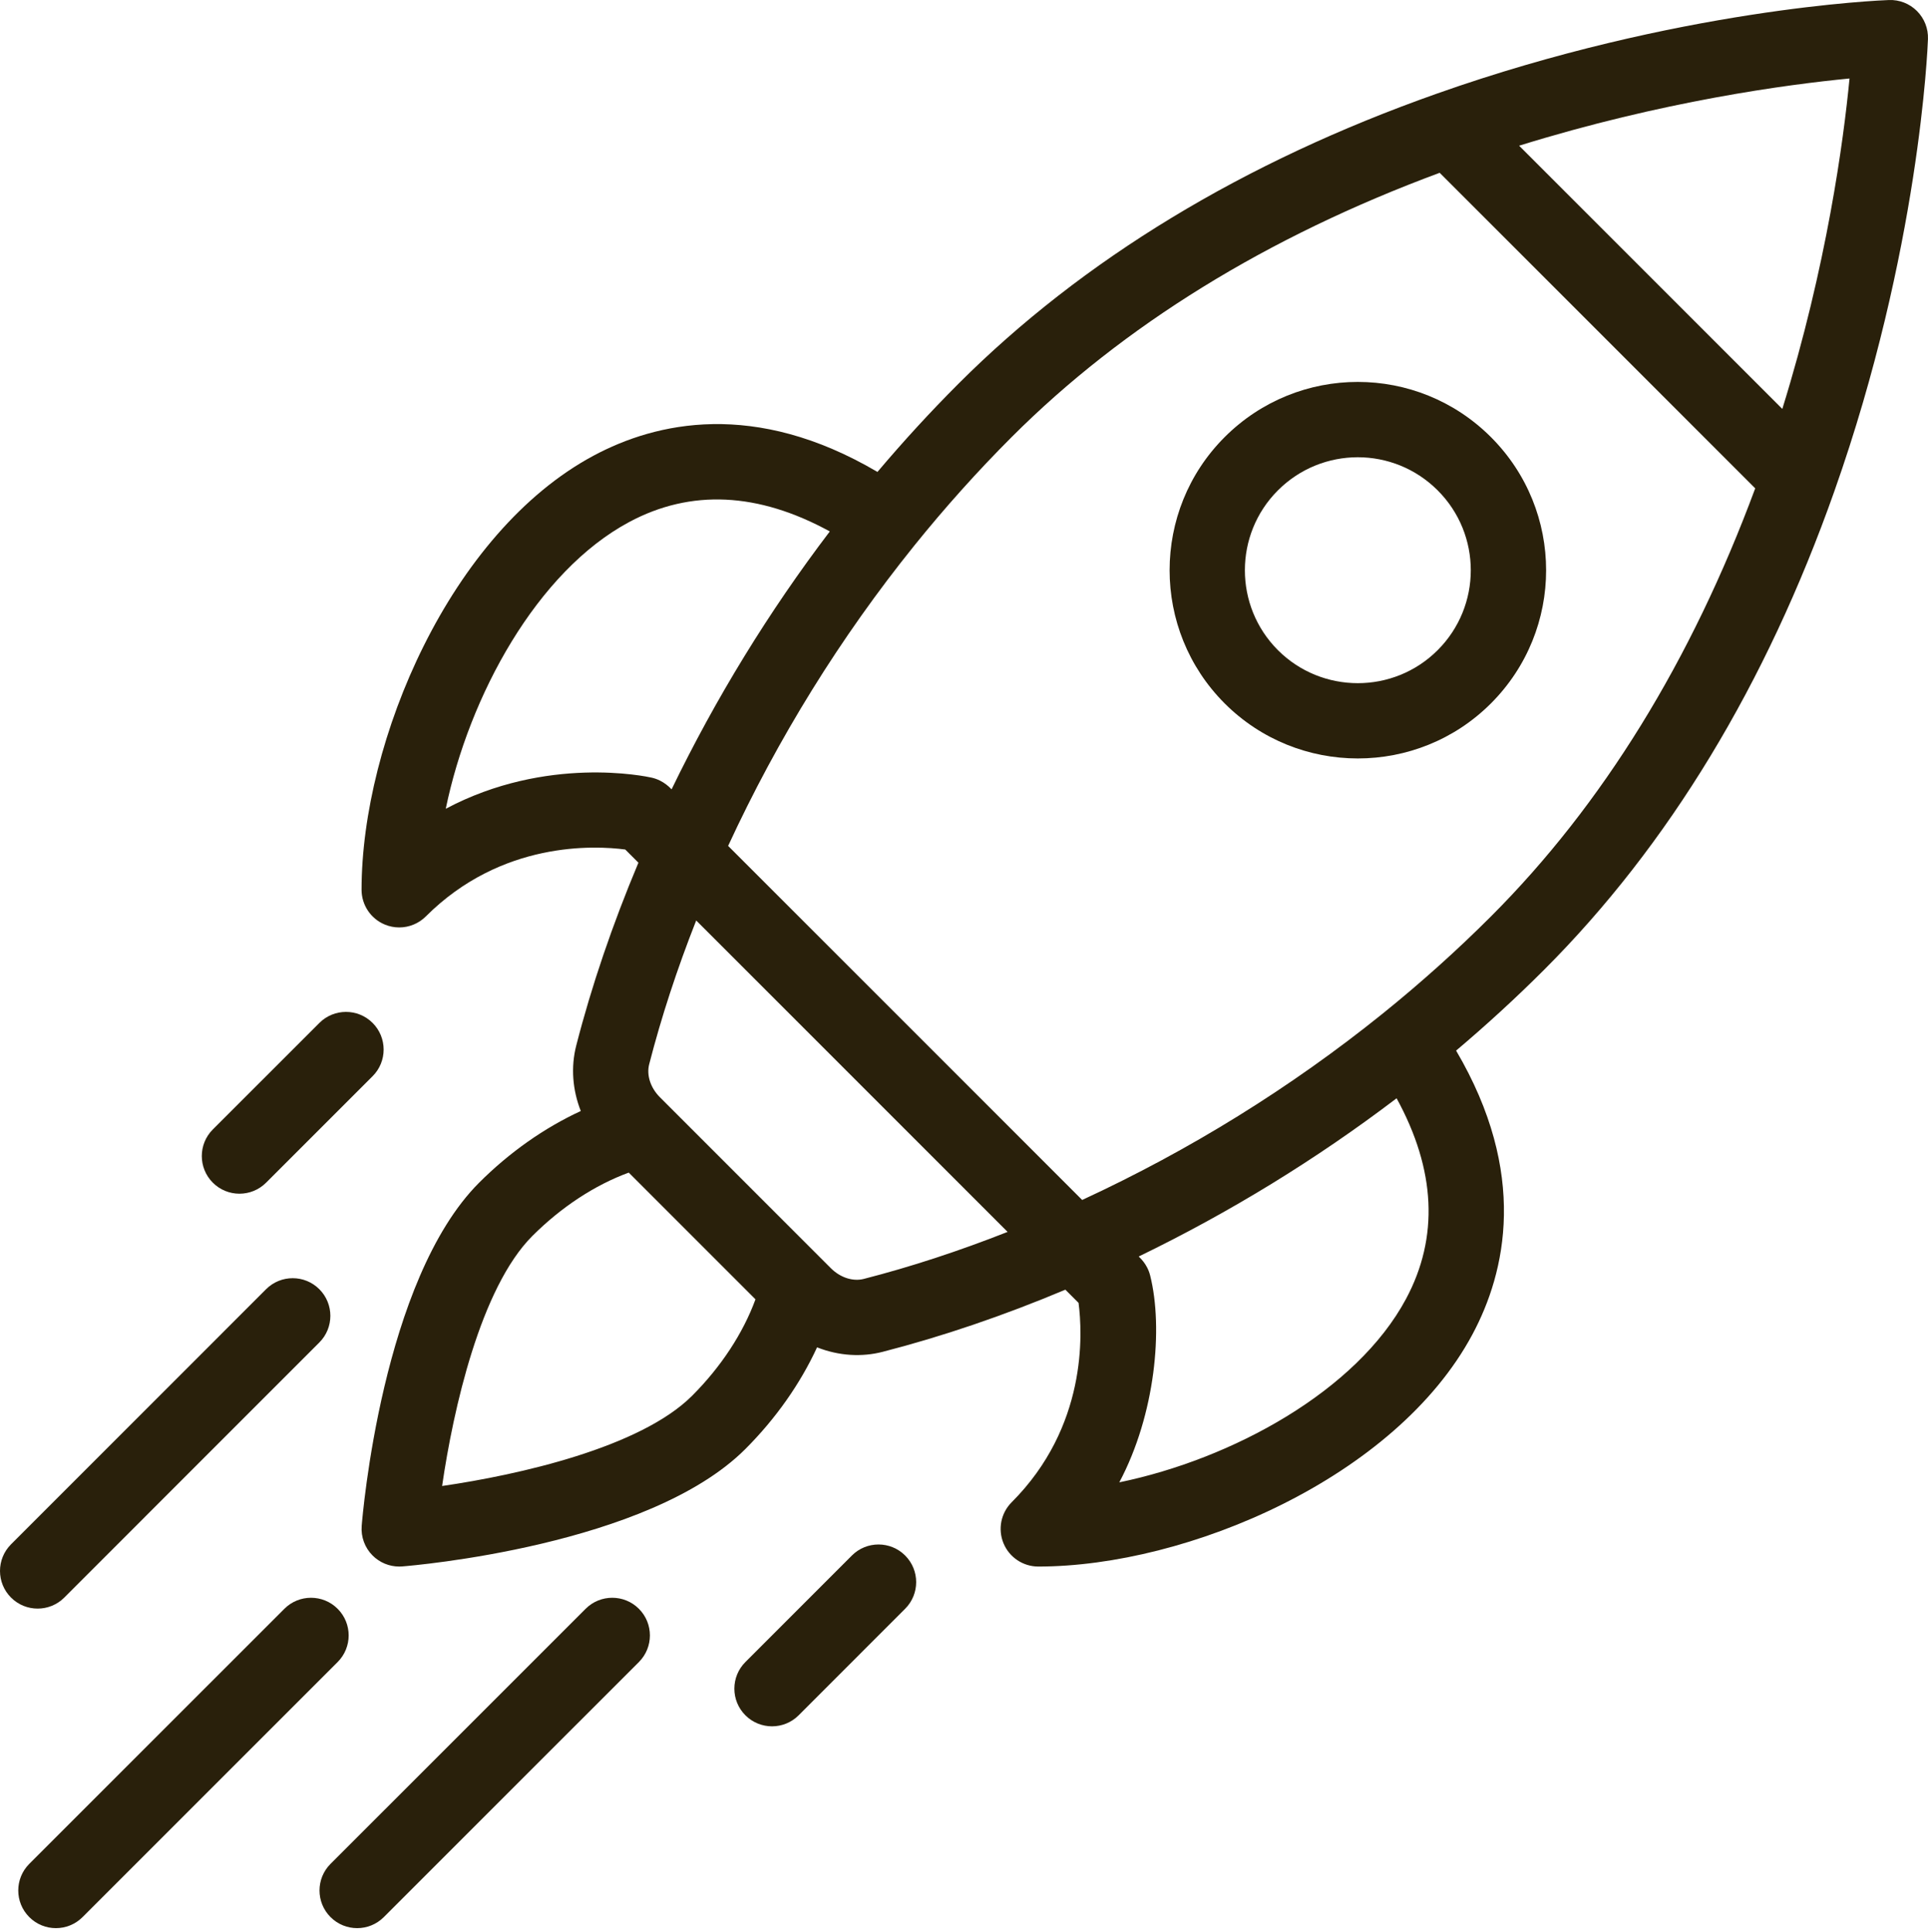 <?xml version="1.0" encoding="UTF-8"?> <svg xmlns="http://www.w3.org/2000/svg" width="512" height="513" viewBox="0 0 512 513" fill="none"> <path d="M395.932 116.071C376.392 96.532 344.76 96.531 325.219 116.071C305.73 135.56 305.729 167.28 325.222 186.785C344.718 206.269 376.438 206.277 395.932 186.783C415.47 167.245 415.474 135.612 395.932 116.071ZM381.79 172.64C370.097 184.334 351.063 184.334 339.364 172.642C327.669 160.94 327.668 141.906 339.362 130.213C351.085 118.49 370.065 118.488 381.79 130.213C393.513 141.935 393.515 160.916 381.79 172.64Z" fill="#29200B"></path> <path d="M509.069 2.929C507.105 0.966 504.425 -0.098 501.639 0.007C499.378 0.088 445.543 2.252 381.548 24.871C330.268 42.977 287.525 68.9 254.506 101.92C247.107 109.319 239.907 117.165 233.018 125.316C200.37 106.098 174.208 112.124 157.669 120.975C119.588 141.355 96.017 196.691 96.017 236.271C96.02 240.315 98.457 243.962 102.193 245.509C103.43 246.022 104.73 246.271 106.018 246.271C108.621 246.271 111.178 245.254 113.091 243.342C133.174 223.259 157.945 224.515 166.037 225.579L169.539 229.081C162.647 245.481 157.095 261.789 153.023 277.65C151.553 283.39 152.049 289.464 154.234 295.02C144.606 299.457 135.317 305.972 127.229 314.06C101.488 339.802 96.261 402.536 96.051 405.194C95.821 408.111 96.879 410.983 98.948 413.052C100.831 414.934 103.378 415.981 106.018 415.981C106.28 415.981 106.543 415.971 106.806 415.95C109.464 415.741 172.2 410.514 197.941 384.773C206.026 376.688 212.54 367.4 216.977 357.774C222.859 360.087 228.913 360.372 234.357 358.977C250.211 354.906 266.517 349.356 282.919 342.463L286.421 345.965C287.484 354.058 288.74 378.829 268.658 398.91C265.799 401.77 264.943 406.071 266.491 409.807C268.038 413.544 271.684 415.98 275.729 415.98C315.309 415.98 370.644 392.409 391.024 354.328C399.875 337.791 405.901 311.629 386.683 278.98C394.83 272.094 402.677 264.894 410.079 257.492C443.099 224.472 469.021 181.729 487.127 130.453C509.747 66.455 511.91 12.619 511.991 10.359C512.091 7.584 511.032 4.893 509.069 2.929ZM118.375 214.762C124.587 184.699 142.63 151.71 167.11 138.608C183.469 129.854 201.35 130.712 220.362 141.119C204.165 162.421 190.084 185.371 178.347 209.606C178.198 209.514 176.398 207.251 173.054 206.497C171.679 206.186 145.22 200.495 118.375 214.762ZM183.799 370.63C170.049 384.38 137.794 391.632 117.407 394.593C120.369 374.205 127.622 341.951 141.371 328.202C149.071 320.502 157.999 314.664 166.973 311.376L200.625 345.028C197.337 354.002 191.5 362.93 183.799 370.63ZM229.389 339.603C226.495 340.344 223.143 339.256 220.651 336.768C207.714 323.831 202.653 318.77 201.065 317.183C198.153 314.271 191.012 307.13 175.239 291.356C172.745 288.857 171.657 285.506 172.396 282.617C175.599 270.143 179.788 257.345 184.882 244.424L267.577 327.119C254.654 332.214 241.858 336.402 229.389 339.603ZM373.393 344.891C360.291 369.37 327.303 387.414 297.241 393.625C306.826 375.588 308.939 352.627 305.437 338.704C304.624 335.47 302.514 333.844 302.396 333.653C326.629 321.916 349.578 307.835 370.882 291.638C381.289 310.652 382.146 328.535 373.393 344.891ZM395.939 243.35C386.928 252.36 377.225 261.065 367.099 269.222C342.757 288.822 315.965 305.424 287.381 318.64L193.361 224.622C206.577 196.036 223.179 169.244 242.777 144.905C250.941 134.772 259.645 125.068 268.652 116.062C298.277 86.436 336.511 62.858 382.323 45.886L466.115 129.678C449.145 175.489 425.567 213.723 395.939 243.35ZM473.31 108.587L403.414 38.691C441.495 26.863 474.624 22.434 491.16 20.842C489.567 37.381 485.137 70.51 473.31 108.587Z" fill="#29200B"></path> <path d="M240.369 413.049C236.462 409.144 230.13 409.146 226.226 413.051L197.946 441.341C194.042 445.247 194.043 451.579 197.948 455.483C201.855 459.387 208.187 459.387 212.091 455.481L240.371 427.191C244.275 423.285 244.274 416.953 240.369 413.049Z" fill="#29200B"></path> <path d="M98.953 271.631C95.049 267.725 88.718 267.725 84.811 271.629L56.521 299.909C52.615 303.813 52.614 310.145 56.518 314.051C60.421 317.955 66.752 317.959 70.66 314.053L98.95 285.773C102.856 281.869 102.857 275.537 98.953 271.631Z" fill="#29200B"></path> <path d="M169.662 427.2C165.759 423.295 159.426 423.295 155.52 427.199L87.78 494.929C83.874 498.834 83.874 505.166 87.779 509.071C91.682 512.976 98.015 512.978 101.921 509.072L169.661 441.342C173.567 437.437 173.567 431.105 169.662 427.2Z" fill="#29200B"></path> <path d="M89.662 427.2C85.758 423.295 79.425 423.295 75.52 427.199L7.78 494.929C3.874 498.834 3.874 505.166 7.779 509.071C11.682 512.976 18.015 512.978 21.921 509.072L89.661 441.342C93.567 437.437 93.567 431.105 89.662 427.2Z" fill="#29200B"></path> <path d="M84.801 342.338C80.897 338.434 74.564 338.434 70.659 342.339L2.929 410.079C-0.976 413.985 -0.976 420.316 2.93 424.222C6.835 428.127 13.167 428.127 17.072 424.221L84.802 356.481C88.707 352.575 88.707 346.244 84.801 342.338Z" fill="#29200B"></path> </svg> 